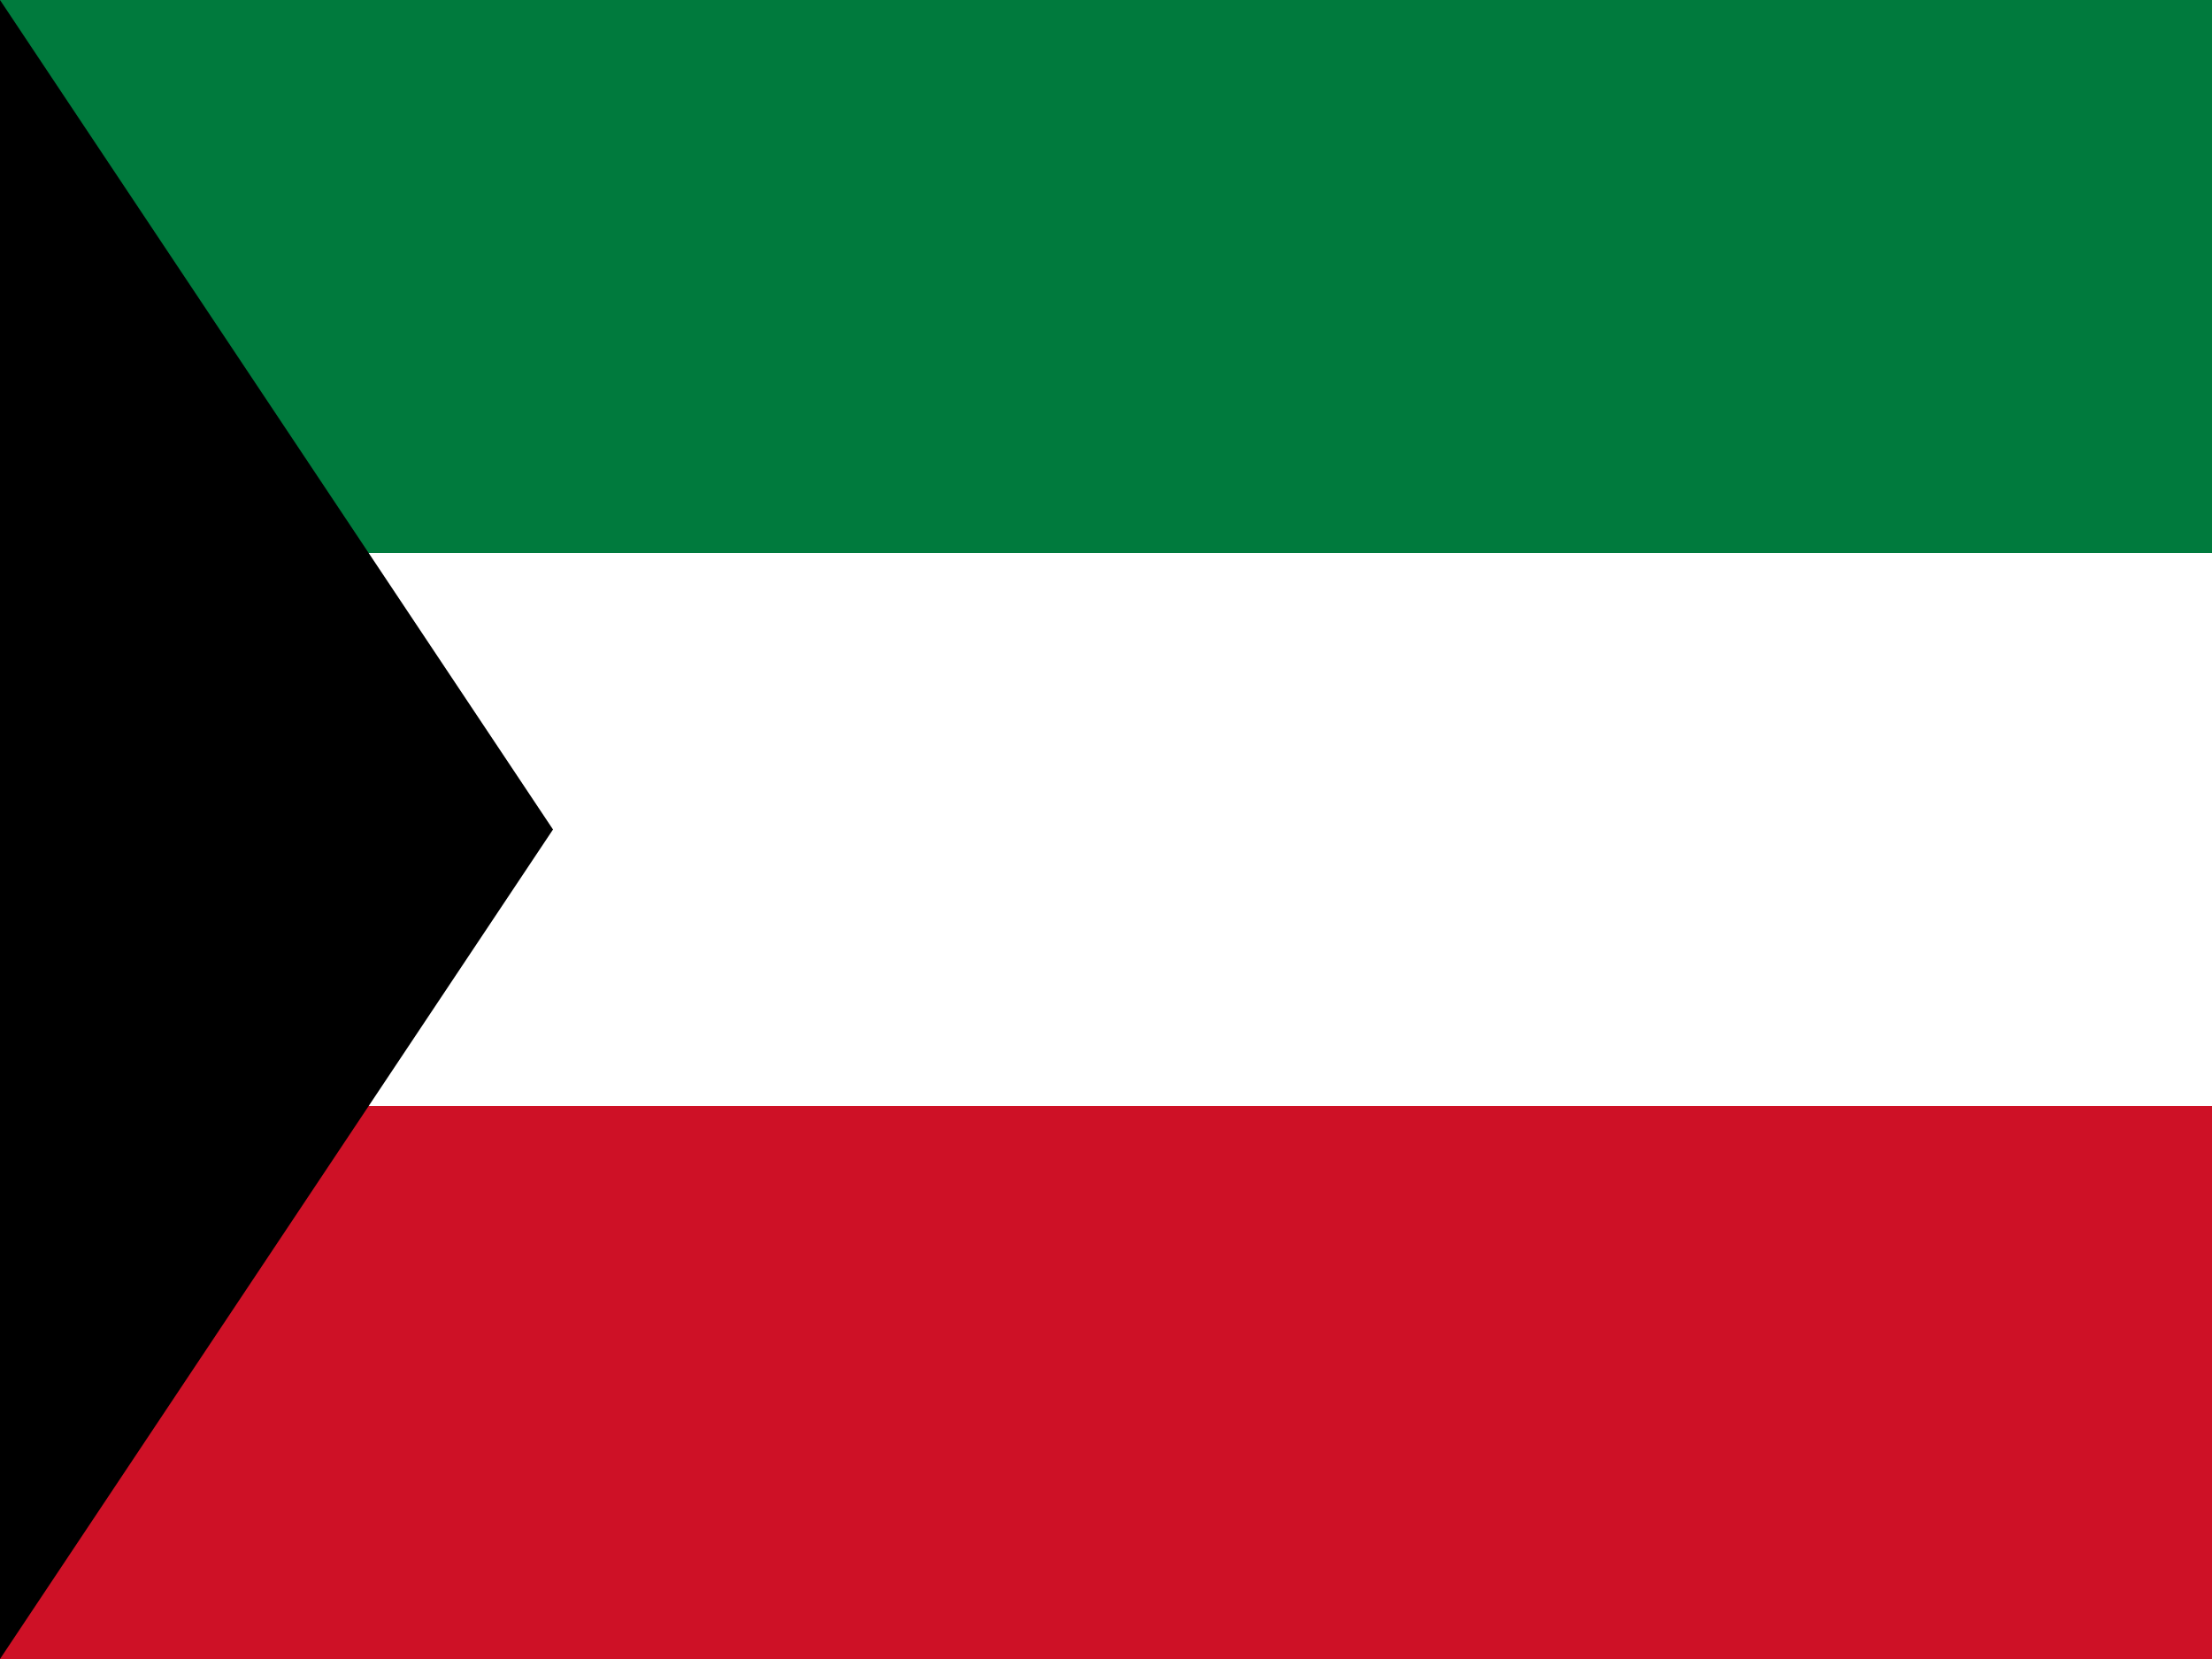 <svg width="16" height="12" viewBox="0 0 16 12" fill="none" xmlns="http://www.w3.org/2000/svg">
  <rect x="0" y="0" width="16" height="12" fill="#333333" stroke="none"/>
  <rect width="16" height="4" fill="#007A3D"/>
  <rect y="4" width="16" height="4" fill="#FFFFFF"/>
  <rect y="8" width="16" height="4" fill="#CE1126"/>
  <path d="M0 0L4 6L0 12V0Z" fill="#000000"/>
</svg>
